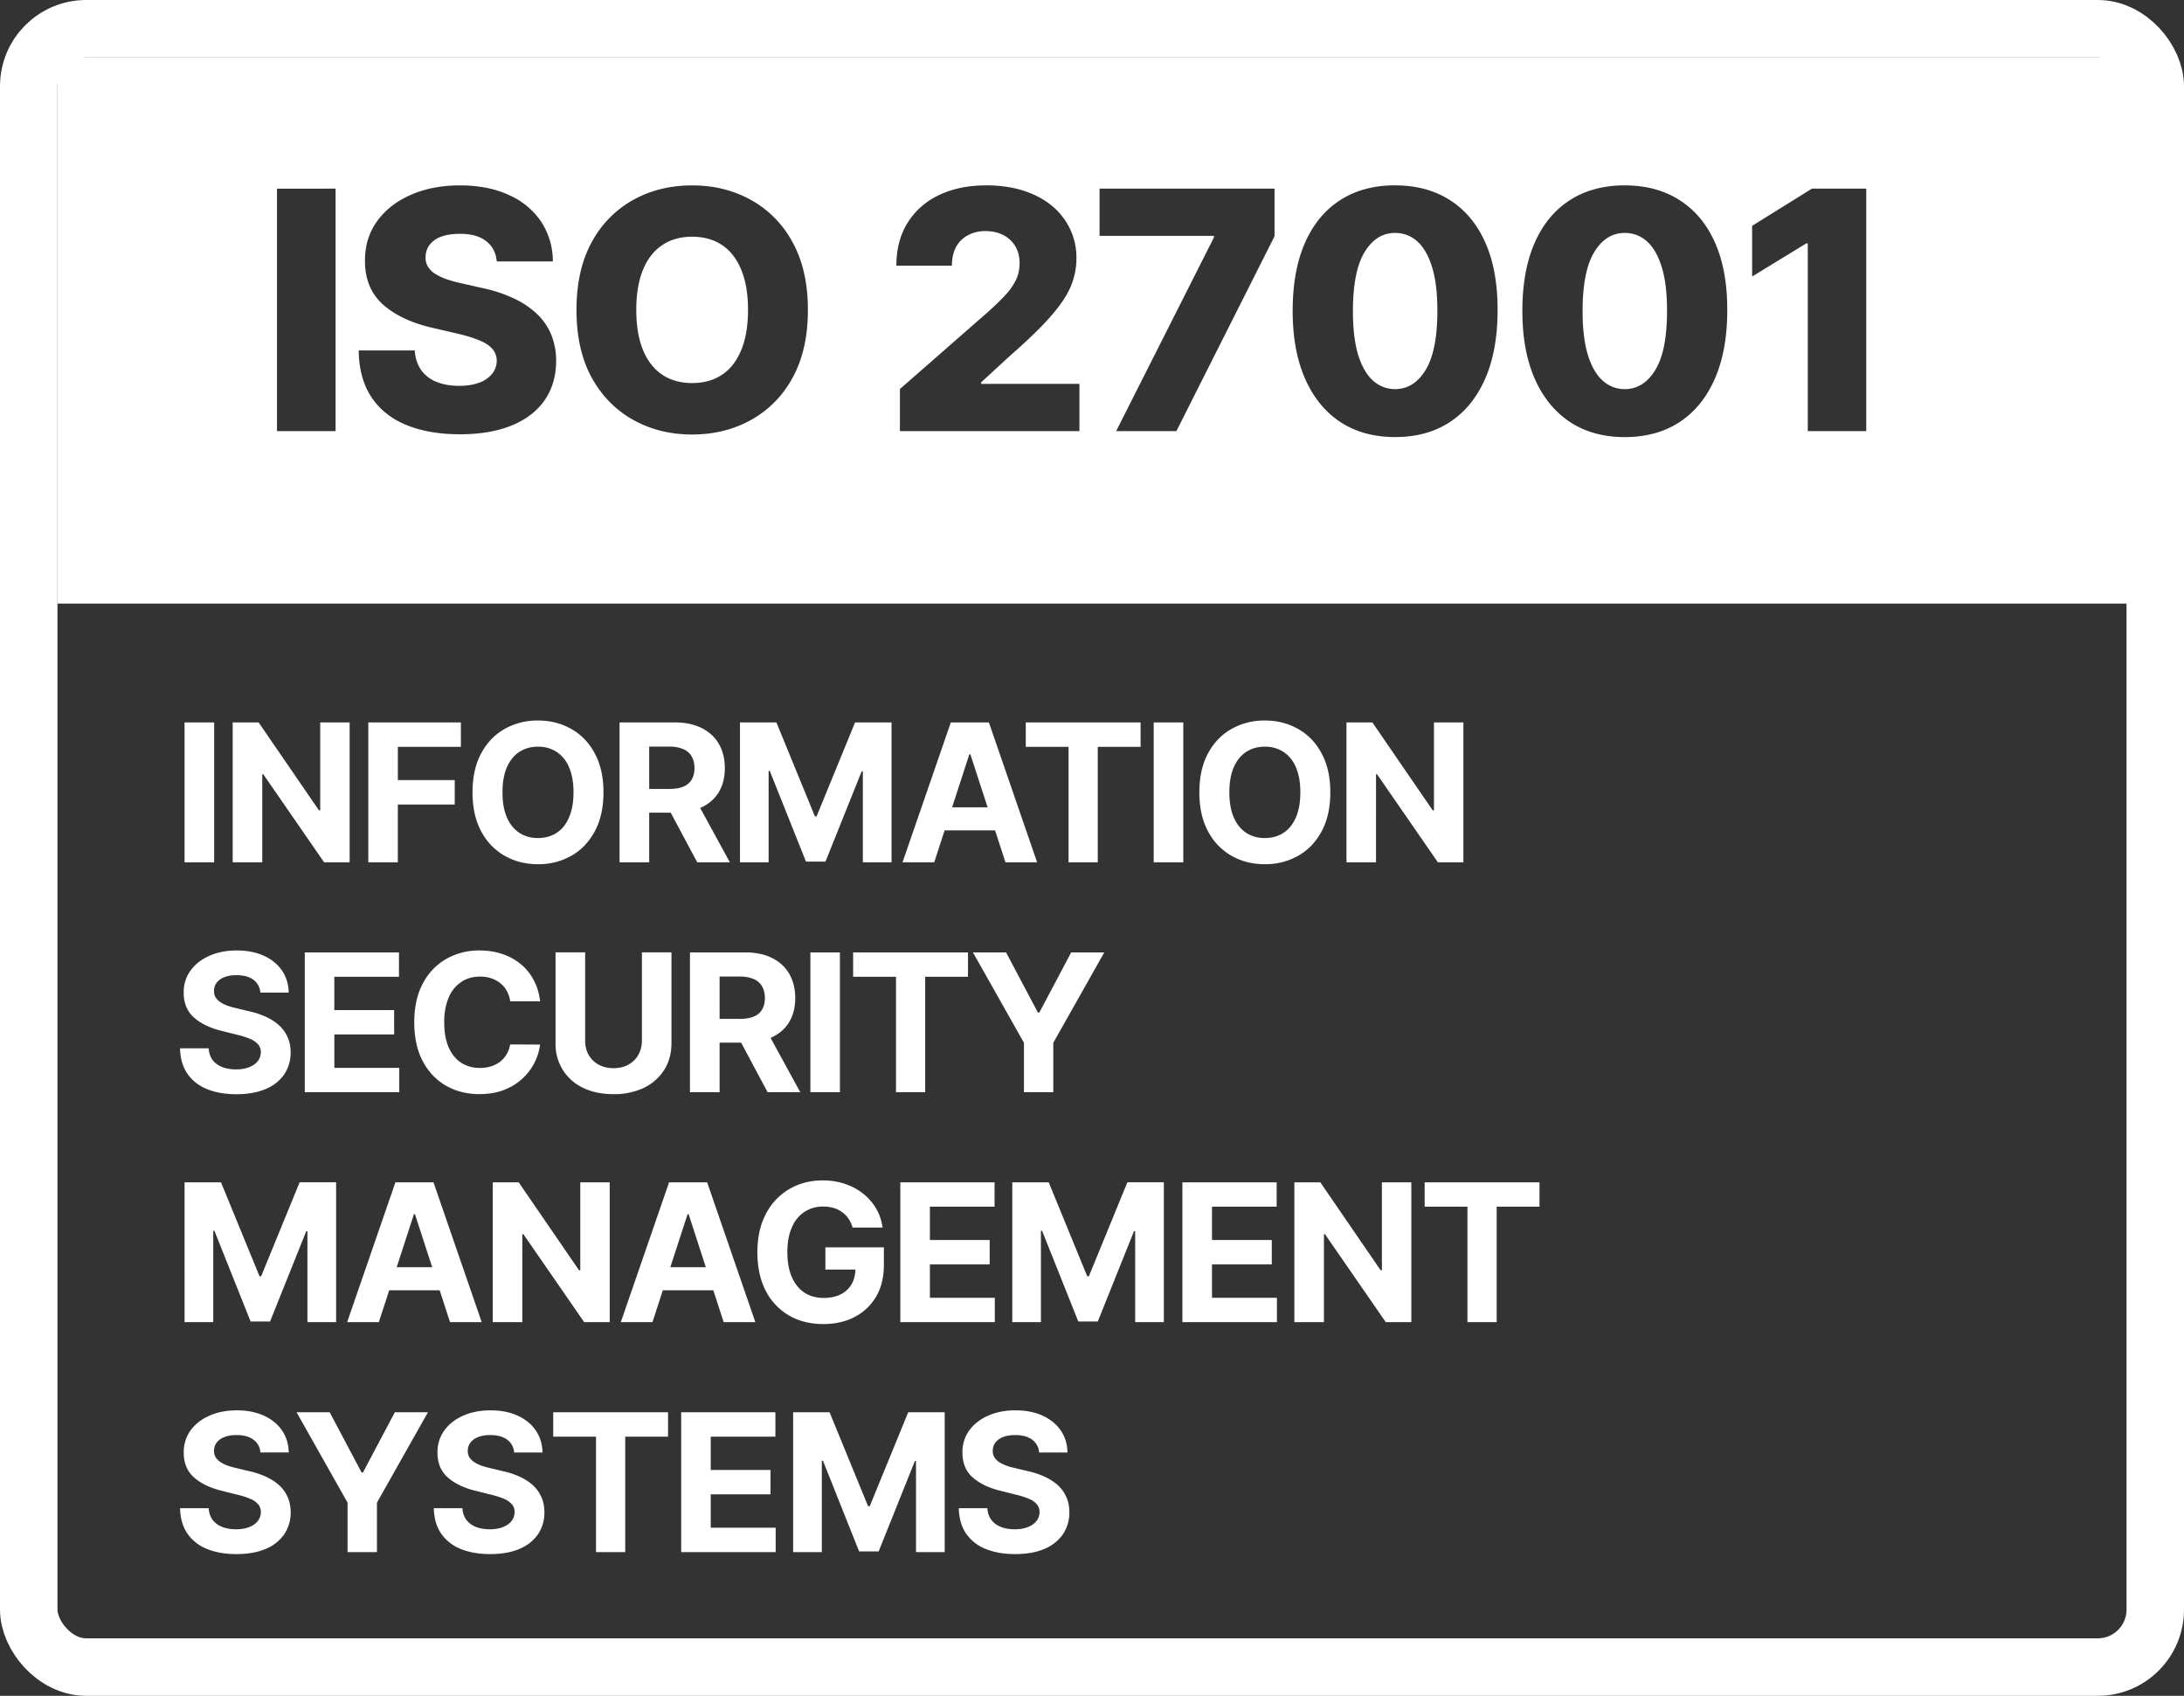<svg xmlns="http://www.w3.org/2000/svg" width="76" height="59" fill="none"><rect width="100%" height="100%" fill="#333333" stroke="none"/><rect width="74" height="57" x="1" y="1" stroke="#fff" stroke-width="2" rx="2"/><path fill="#fff" d="M75 21H2V2h73zM48.547 6.448q-1.104 0-1.903.511-.795.506-1.228 1.479-.429.967-.433 2.356t.43 2.377q.431.984 1.23 1.512.8.523 1.904.523 1.108 0 1.903-.52.799-.522 1.232-1.511.432-.99.432-2.381.004-1.384-.428-2.357-.433-.97-1.236-1.478-.8-.51-1.903-.51m7.992 0q-1.104 0-1.903.511-.796.506-1.228 1.479-.428.967-.432 2.356t.428 2.377q.434.984 1.232 1.512.798.523 1.903.523 1.108 0 1.903-.52.8-.522 1.232-1.511.432-.99.432-2.381.004-1.384-.428-2.357-.433-.97-1.236-1.478-.798-.51-1.903-.51m-32.454 0q-1.137 0-2.047.503a3.66 3.66 0 0 0-1.446 1.47q-.531.969-.531 2.361 0 1.387.53 2.356.537.964 1.447 1.47.911.507 2.047.507 1.133 0 2.044-.503a3.65 3.65 0 0 0 1.45-1.47q.535-.968.535-2.36t-.536-2.36a3.65 3.65 0 0 0-1.45-1.47q-.91-.504-2.043-.504m-8.08 0q-.96 0-1.71.33t-1.174.918q-.424.59-.42 1.372-.004.96.626 1.525.63.56 1.726.811l.882.205q.461.108.757.236.301.123.446.297a.62.62 0 0 1 .148.407.73.73 0 0 1-.161.453 1 1 0 0 1-.45.31q-.287.11-.7.11-.448 0-.79-.14a1.2 1.2 0 0 1-.532-.412 1.3 1.3 0 0 1-.218-.68h-1.953q.014.99.45 1.636.436.647 1.223.964t1.846.317q1.055 0 1.8-.304.75-.306 1.15-.878.398-.573.402-1.372a2.4 2.4 0 0 0-.172-.914 2.1 2.1 0 0 0-.498-.721 3 3 0 0 0-.808-.54 5 5 0 0 0-1.105-.362l-.724-.165a4 4 0 0 1-.52-.144 2 2 0 0 1-.395-.19.8.8 0 0 1-.247-.255.6.6 0 0 1-.074-.334.7.7 0 0 1 .136-.407.86.86 0 0 1 .396-.285q.264-.102.659-.103.597 0 .918.256.326.25.367.704h1.952a2.5 2.5 0 0 0-.408-1.384 2.6 2.6 0 0 0-1.124-.927q-.72-.334-1.701-.334m-6.366.115V15h2.039V6.563zm24.664-.115q-.93 0-1.636.342a2.55 2.55 0 0 0-1.087.964q-.387.626-.388 1.487h1.933q0-.383.144-.65a1 1 0 0 1 .412-.408 1.26 1.26 0 0 1 .614-.145q.346 0 .613.136.269.136.42.388.153.247.152.597.001.313-.127.58a2.2 2.2 0 0 1-.37.528q-.244.26-.59.573l-3.077 2.693V15h6.246v-1.644h-3.42v-.053l1.01-.93q.918-.8 1.416-1.373.503-.573.697-1.046t.193-.956a2.3 2.3 0 0 0-.392-1.33q-.387-.577-1.095-.898-.71-.322-1.668-.322m3.96.115v1.644h3.98v.054L38.84 15h2.096l3.416-6.78V6.563zm24.79 0-2.081 1.294V9.62l1.886-1.153h.05V15h2.035V6.563zM48.547 8.104q.44 0 .77.292.33.293.515.89.186.594.186 1.508.003 1.396-.405 2.072-.408.672-1.066.672-.437 0-.77-.297-.334-.3-.52-.91-.18-.61-.177-1.537.005-1.368.408-2.026.404-.664 1.059-.664m7.992 0q.44 0 .77.292.33.293.515.89.186.594.186 1.508.004 1.396-.404 2.072-.408.672-1.067.672-.437 0-.77-.297-.334-.3-.519-.91-.18-.61-.178-1.537.005-1.368.408-2.026.404-.664 1.06-.664m-32.454.132q.61 0 1.043.292.436.293.667.862.234.569.234 1.392 0 .824-.234 1.392-.23.569-.667.861-.433.292-1.043.292-.606 0-1.042-.292-.436-.293-.67-.861-.232-.569-.232-1.392t.231-1.392q.235-.57.671-.862t1.042-.292M7.452 25.135V30h-1.03v-4.866zm4.715 0V30h-.889l-2.116-3.062h-.036V30H8.097v-4.866H9l2.1 3.06h.043v-3.06zM12.816 30v-4.866h3.222v.849h-2.193v1.159h1.979v.848h-1.98V30zM21 27.567q0 .795-.302 1.354-.3.56-.817.853a2.3 2.3 0 0 1-1.16.293q-.648 0-1.164-.295a2.1 2.1 0 0 1-.814-.853q-.3-.558-.3-1.352 0-.796.3-1.354.299-.558.814-.85a2.3 2.3 0 0 1 1.165-.295q.643 0 1.159.295.517.291.817.85.302.559.302 1.354m-1.043 0q0-.515-.155-.87a1.18 1.18 0 0 0-.43-.536 1.16 1.16 0 0 0-.65-.183q-.374 0-.652.183-.277.182-.432.537-.152.354-.152.87 0 .515.152.869.155.354.432.537.279.183.651.183.374 0 .651-.183.28-.183.43-.537.155-.354.155-.87M21.56 30v-4.866h1.92q.55 0 .94.198.392.195.597.553.206.357.206.839 0 .485-.209.834-.208.346-.605.532-.395.185-.956.185H22.17v-.826h1.12q.294 0 .489-.081a.6.6 0 0 0 .29-.243.77.77 0 0 0 .097-.401.8.8 0 0 0-.098-.409.6.6 0 0 0-.292-.252 1.2 1.2 0 0 0-.491-.087h-.694V30zm2.628-2.214L25.398 30h-1.136l-1.183-2.214zm1.562-2.652h1.268l1.34 3.27h.057l1.34-3.27h1.269V30h-.998v-3.167h-.04l-1.26 3.143h-.679l-1.26-3.155h-.04V30h-.997zM32.51 30h-1.103l1.68-4.866h1.325L36.09 30h-1.102l-1.219-3.754h-.038zm-.07-1.912h2.604v.802h-2.604zm3.255-2.105v-.849h3.996v.849h-1.49V30h-1.017v-4.017zm5.482-.849V30h-1.03v-4.866zm5.116 2.433q0 .795-.301 1.354-.3.56-.818.853a2.3 2.3 0 0 1-1.16.293q-.647 0-1.163-.295a2.1 2.1 0 0 1-.815-.853q-.3-.558-.3-1.352 0-.796.3-1.354t.815-.85a2.3 2.3 0 0 1 1.164-.295q.645 0 1.16.295.517.291.816.85.302.559.302 1.354m-1.043 0q0-.515-.154-.87a1.18 1.18 0 0 0-.43-.536 1.16 1.16 0 0 0-.651-.183q-.374 0-.651.183-.278.182-.432.537-.152.354-.152.87 0 .515.152.869.155.354.432.537.278.183.65.183.375 0 .652-.183t.43-.537.154-.87m5.674-2.433V30h-.888l-2.117-3.062h-.036V30h-1.028v-4.866h.902l2.1 3.06h.043v-3.06zm-41.863 9.4a.6.6 0 0 0-.244-.447q-.217-.159-.587-.159-.252 0-.425.071a.6.6 0 0 0-.267.193.46.46 0 0 0-.09.28.4.4 0 0 0 .055.228.6.6 0 0 0 .169.169q.106.069.247.121.14.05.299.085l.437.105q.318.07.584.19.267.12.461.292.195.174.302.409.11.235.112.54a1.35 1.35 0 0 1-.228.774 1.45 1.45 0 0 1-.647.506q-.42.178-1.014.178-.59 0-1.026-.18a1.5 1.5 0 0 1-.68-.535q-.242-.357-.254-.882h.995q.018.246.14.409a.8.8 0 0 0 .336.245q.21.08.477.08.261 0 .454-.076.195-.075.302-.21a.5.5 0 0 0 .107-.312.4.4 0 0 0-.098-.276.74.74 0 0 0-.28-.19 3 3 0 0 0-.45-.142l-.529-.133q-.615-.15-.972-.468-.355-.319-.354-.858a1.27 1.27 0 0 1 .236-.772q.24-.33.658-.516.417-.185.95-.185.542 0 .945.185.407.186.632.516t.233.765zM10.606 38v-4.865h3.278v.848h-2.25v1.159h2.082v.848h-2.081v1.162h2.259V38zm8.188-3.162h-1.04a1 1 0 0 0-.117-.359.9.9 0 0 0-.225-.27 1 1 0 0 0-.319-.172 1.2 1.2 0 0 0-.387-.06q-.377 0-.658.189a1.2 1.2 0 0 0-.435.541 2.15 2.15 0 0 0-.154.86q0 .521.154.874.157.354.438.535.28.18.648.18.207 0 .383-.054.178-.055.316-.16a.9.9 0 0 0 .228-.258q.092-.152.128-.347l1.04.005a1.94 1.94 0 0 1-.632 1.2q-.267.242-.64.384-.371.14-.84.14-.65 0-1.164-.294-.51-.294-.807-.853-.295-.558-.295-1.352 0-.796.3-1.354.299-.558.812-.85a2.3 2.3 0 0 1 1.155-.295q.422 0 .784.119t.643.347q.281.226.456.553.179.328.229.75m3.543-1.703h1.028v3.16q0 .531-.254.93a1.7 1.7 0 0 1-.705.623 2.4 2.4 0 0 1-1.058.22q-.605 0-1.06-.22a1.7 1.7 0 0 1-.705-.623 1.7 1.7 0 0 1-.252-.93v-3.16h1.03v3.071q0 .279.12.494a.9.9 0 0 0 .347.34q.223.124.52.124.3 0 .52-.124a.87.87 0 0 0 .345-.34 1 1 0 0 0 .124-.494zM24.01 38v-4.865h1.92q.55 0 .94.197.392.195.597.553.206.357.206.839 0 .484-.209.834-.209.346-.605.532-.395.185-.956.185H24.62v-.826h1.12q.294 0 .489-.081a.58.58 0 0 0 .29-.243.77.77 0 0 0 .097-.401.8.8 0 0 0-.098-.409.6.6 0 0 0-.292-.252 1.2 1.2 0 0 0-.492-.088h-.693V38zm2.628-2.214L27.848 38h-1.136l-1.183-2.214zm2.59-2.651V38h-1.028v-4.865zm.46.848v-.848h3.997v.848h-1.49V38H31.18v-4.017zm4.169-.848h1.152l1.11 2.095h.047l1.11-2.095h1.152l-1.775 3.145V38h-1.021v-1.72zm-27.435 8h1.269l1.34 3.269h.056l1.34-3.27h1.269V46h-.998v-3.167h-.04l-1.26 3.143H8.72l-1.259-3.155h-.04V46h-.998zM13.183 46H12.08l1.68-4.865h1.325L16.763 46H15.66l-1.219-3.754h-.038zm-.07-1.912h2.604v.803h-2.604zm8.104-2.953V46h-.888l-2.117-3.062h-.036V46h-1.028v-4.865h.902l2.1 3.06h.043v-3.06zM22.705 46h-1.102l1.68-4.865h1.325L26.285 46h-1.102l-1.219-3.754h-.038zm-.069-1.912h2.604v.803h-2.604zm7.032-1.38a1 1 0 0 0-.14-.307.949.949 0 0 0-.515-.373q-.165-.05-.365-.05a1.17 1.17 0 0 0-.655.185 1.2 1.2 0 0 0-.437.54q-.157.35-.157.86 0 .508.154.864.155.358.437.544t.668.186q.349 0 .596-.124a.9.9 0 0 0 .38-.354q.133-.228.133-.54l.21.032h-1.255v-.775h2.036v.613q0 .642-.27 1.102-.271.459-.747.708-.476.247-1.088.247-.684 0-1.202-.301a2.1 2.1 0 0 1-.808-.863q-.287-.56-.287-1.33 0-.591.17-1.055.174-.465.486-.789.311-.323.724-.491.413-.17.896-.169.413 0 .77.121.356.12.631.337.279.22.454.52.176.3.226.661zM31.33 46v-4.865h3.279v.848h-2.25v1.159h2.08v.848h-2.08v1.162h2.259V46zm3.896-4.865h1.268l1.34 3.269h.057l1.34-3.27H40.5V46h-.998v-3.167h-.04l-1.26 3.143h-.679l-1.26-3.155h-.04V46h-.997zM41.146 46v-4.865h3.28v.848h-2.25v1.159h2.08v.848h-2.08v1.162h2.259V46zm7.966-4.865V46h-.889l-2.117-3.062h-.035V46h-1.029v-4.865h.903l2.1 3.06h.043v-3.06zm.464.848v-.848h3.996v.848h-1.49V46h-1.017v-4.017zm-40.514 8.55a.6.6 0 0 0-.244-.446q-.217-.159-.587-.159-.252 0-.425.071a.6.6 0 0 0-.267.193.46.46 0 0 0-.09.28.4.4 0 0 0 .055.228.6.6 0 0 0 .169.169q.106.069.247.121.14.05.299.085l.437.105q.318.07.584.19.267.12.461.292.195.174.302.409.11.235.112.54a1.35 1.35 0 0 1-.228.774 1.45 1.45 0 0 1-.647.506q-.42.178-1.014.178-.59 0-1.026-.18a1.5 1.5 0 0 1-.68-.535q-.242-.357-.254-.882h.995q.018.246.14.409a.8.8 0 0 0 .336.245q.21.08.477.08.261 0 .454-.076.195-.075.302-.21a.5.5 0 0 0 .107-.312.4.4 0 0 0-.098-.276.74.74 0 0 0-.28-.19 3 3 0 0 0-.45-.142l-.529-.133q-.615-.15-.972-.468-.355-.319-.354-.858a1.27 1.27 0 0 1 .236-.772q.24-.33.658-.516.417-.185.95-.185.542 0 .945.185.407.186.632.516t.233.765zm1.259-1.398h1.152l1.11 2.095h.047l1.11-2.095h1.152l-1.775 3.145V54h-1.022v-1.72zm7.571 1.399a.6.6 0 0 0-.244-.447q-.217-.159-.587-.159-.252 0-.425.071a.6.6 0 0 0-.267.193.46.46 0 0 0-.09.28.4.4 0 0 0 .055.228.6.6 0 0 0 .169.169q.105.069.247.121.14.05.299.085l.437.105q.318.07.584.19.267.12.461.292.194.174.302.409.11.235.112.54a1.35 1.35 0 0 1-.228.774 1.45 1.45 0 0 1-.646.506q-.42.178-1.015.178-.59 0-1.026-.18a1.5 1.5 0 0 1-.68-.535q-.242-.357-.254-.882h.995q.018.246.14.409.127.162.336.245.21.08.477.08.262 0 .454-.076.194-.075.302-.21a.5.5 0 0 0 .107-.312.4.4 0 0 0-.098-.276.74.74 0 0 0-.28-.19 3 3 0 0 0-.45-.142l-.529-.133q-.615-.15-.972-.468-.356-.319-.354-.858a1.27 1.27 0 0 1 .236-.772q.24-.33.658-.516.417-.185.95-.185.541 0 .945.185.407.186.632.516t.233.765zm1.359-.551v-.848h3.996v.848h-1.49V54H20.74v-4.017zM23.704 54v-4.865h3.279v.848h-2.25v1.159h2.08v.848h-2.08v1.162h2.259V54zm3.896-4.865h1.268l1.34 3.269h.057l1.34-3.27h1.269V54h-.998v-3.167h-.04l-1.26 3.143h-.68l-1.258-3.155h-.04V54H27.6zm8.56 1.399a.6.6 0 0 0-.245-.447q-.216-.159-.587-.159-.252 0-.425.071a.6.6 0 0 0-.266.193.46.46 0 0 0-.09.28.4.4 0 0 0 .055.228.6.6 0 0 0 .168.169q.107.069.247.121.14.05.3.085l.437.105q.318.07.584.19.267.12.461.292.194.174.302.409.11.235.111.54a1.35 1.35 0 0 1-.228.774 1.45 1.45 0 0 1-.646.506q-.42.178-1.014.178-.59 0-1.027-.18a1.5 1.5 0 0 1-.68-.535q-.24-.357-.253-.882h.995q.017.246.14.409.126.162.335.245.211.08.478.08.26 0 .454-.076.195-.075.301-.21a.5.5 0 0 0 .107-.312.4.4 0 0 0-.097-.276.74.74 0 0 0-.28-.19 3 3 0 0 0-.45-.142l-.53-.133q-.614-.15-.971-.468t-.354-.858a1.27 1.27 0 0 1 .235-.772q.24-.33.658-.516.419-.185.95-.185.543 0 .946.185.406.186.632.516t.233.765z"/></svg>